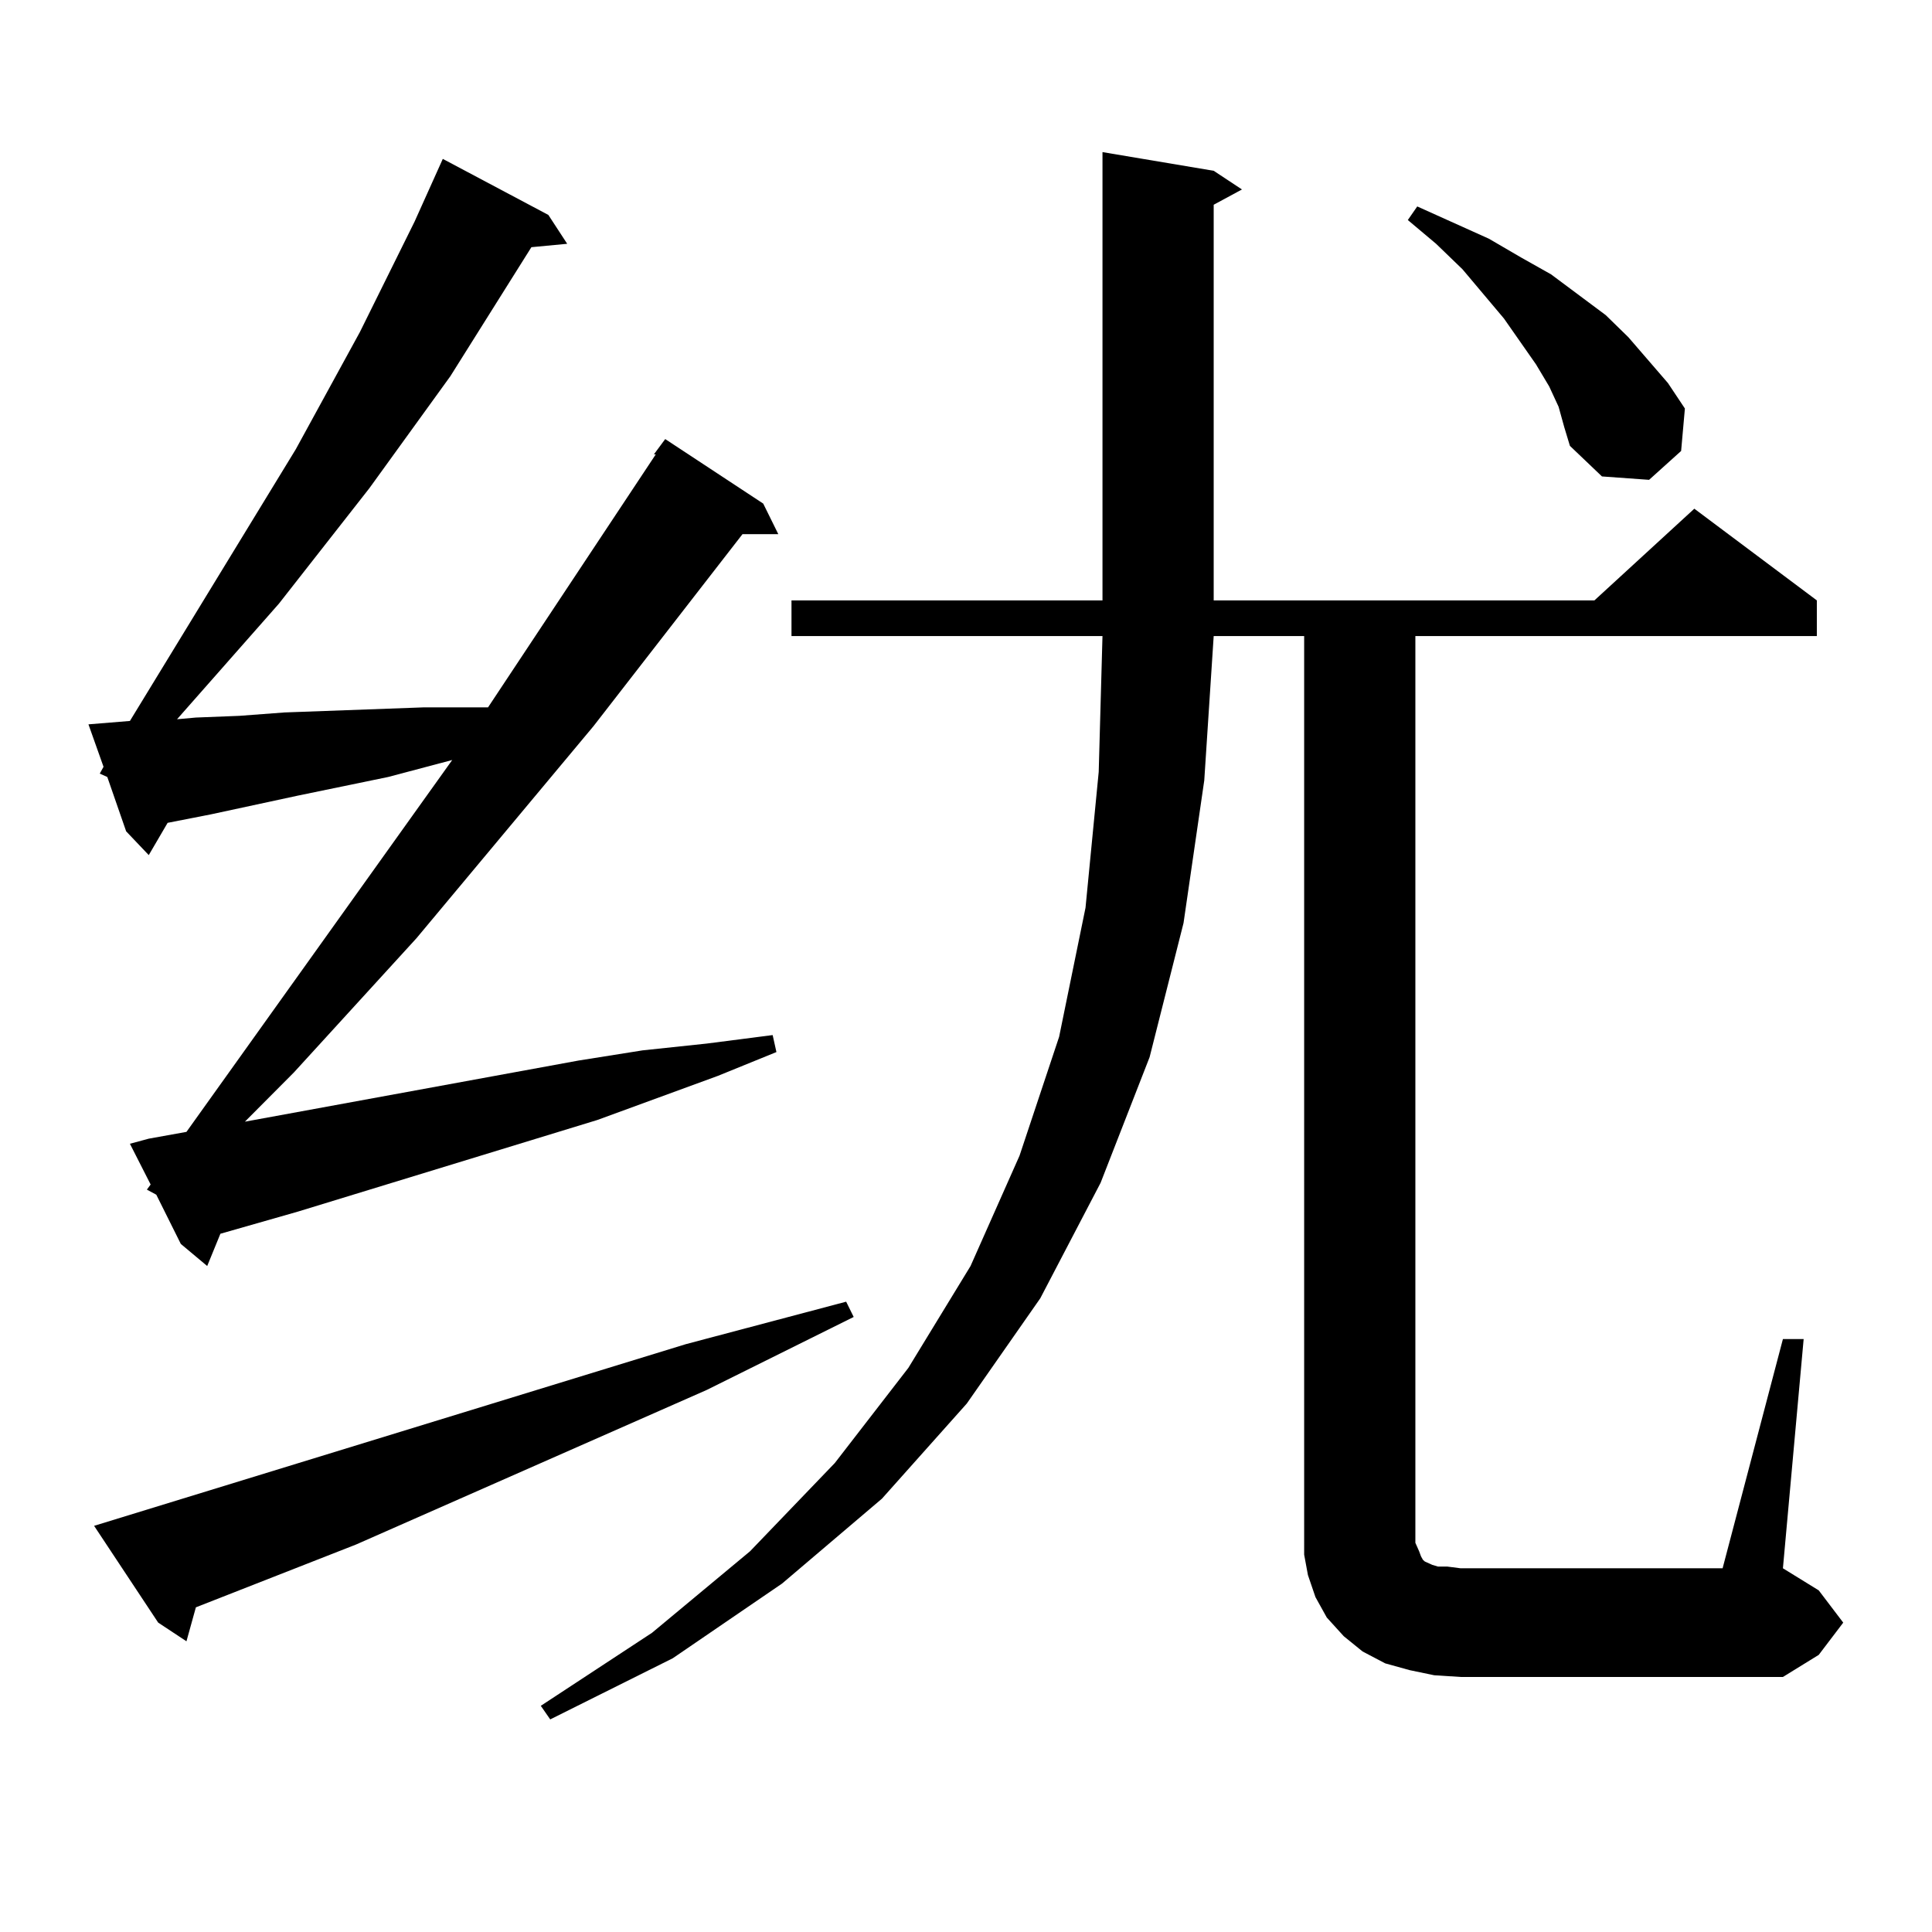 <?xml version="1.0" encoding="utf-8"?>
<!-- Generator: Adobe Illustrator 16.0.0, SVG Export Plug-In . SVG Version: 6.00 Build 0)  -->
<!DOCTYPE svg PUBLIC "-//W3C//DTD SVG 1.1//EN" "http://www.w3.org/Graphics/SVG/1.1/DTD/svg11.dtd">
<svg version="1.1" id="图层_1" xmlns="http://www.w3.org/2000/svg" xmlns:xlink="http://www.w3.org/1999/xlink" x="0px" y="0px"
	 width="1000px" height="1000px" viewBox="0 0 1000 1000" enable-background="new 0 0 1000 1000" xml:space="preserve">
<path d="M76.022,615.742l1.951-2.637l-10.731-21.094l9.756-2.637l19.512-3.516l137.558-192.48l-33.17,8.789l-46.828,9.668
	l-44.877,9.668l-22.438,4.395l-9.756,16.699l-11.707-12.305l-9.756-28.125l-3.902-1.758l1.951-3.516l-7.805-21.973l10.731-0.879
	l10.731-0.879l85.852-140.625l33.17-60.645l28.292-57.129l14.634-32.52l54.633,29.004l9.756,14.941l-18.536,1.758l-41.95,66.797
	l-41.95,58.008l-46.828,59.766l-52.682,59.766l9.756-0.879l22.438-0.879l23.414-1.758l72.193-2.637h25.365h7.805l86.827-130.957
	h-0.976l5.854-7.91l50.73,33.398l7.805,15.82h-18.536l-77.071,99.316l-91.705,109.863l-63.413,69.434l-25.365,25.488l172.679-31.641
	l33.17-5.273l33.17-3.516l34.146-4.395l1.951,8.789l-30.243,12.305l-62.438,22.852l-155.118,47.461l-39.999,11.426l-6.829,16.699
	l-13.658-11.426L80.9,618.379L76.022,615.742z M48.706,789.766l306.334-94.043l82.925-21.973l3.902,7.91l-76.096,37.793
	l-181.459,79.98l-82.925,32.52l-4.878,17.578l-14.634-9.668L48.706,789.766z M742.348,867.109l-12.683-2.637l-12.683-3.516
	l-11.707-6.152l-9.756-7.91l-8.78-9.668l-5.854-10.547l-3.902-11.426l-1.951-10.547V329.219h-46.828l-4.878,74.707l-10.731,73.828
	l-17.561,69.434l-25.365,65.039l-31.219,59.766l-38.048,54.492l-43.901,49.219l-51.706,43.945l-56.584,38.672l-63.413,31.641
	l-4.878-7.031l57.56-37.793l50.73-42.188l43.901-45.703l38.048-49.219l32.194-52.734l25.365-57.129l20.487-61.523l13.658-66.797
	l6.829-70.313l1.951-70.313H409.673v-18.457h160.972V78.73l57.56,9.668l14.634,9.668l-14.634,7.91v204.785h197.068l51.706-47.461
	l63.413,47.461v18.457h-207.8v463.184v6.152l1.951,4.395l0.976,2.637l0.976,1.758l0.976,0.879l1.951,0.879l1.951,0.879l2.927,0.879
	h4.878l6.829,0.879h135.606l31.219-118.652h10.731l-10.731,118.652l18.536,11.426l12.683,16.699l-12.683,16.699l-18.536,11.426
	H756.006L742.348,867.109z M806.736,210.566l-4.878-10.547l-6.829-11.426l-16.585-23.73l-21.463-25.488l-13.658-13.184
	l-14.634-12.305l4.878-7.031l37.072,16.699l16.585,9.668l15.609,8.789l28.292,21.094l11.707,11.426l20.487,23.73l8.78,13.184
	l-1.951,21.973l-16.585,14.941l-24.39-1.758l-16.585-15.82l-2.927-9.668L806.736,210.566z"/>
</svg>
